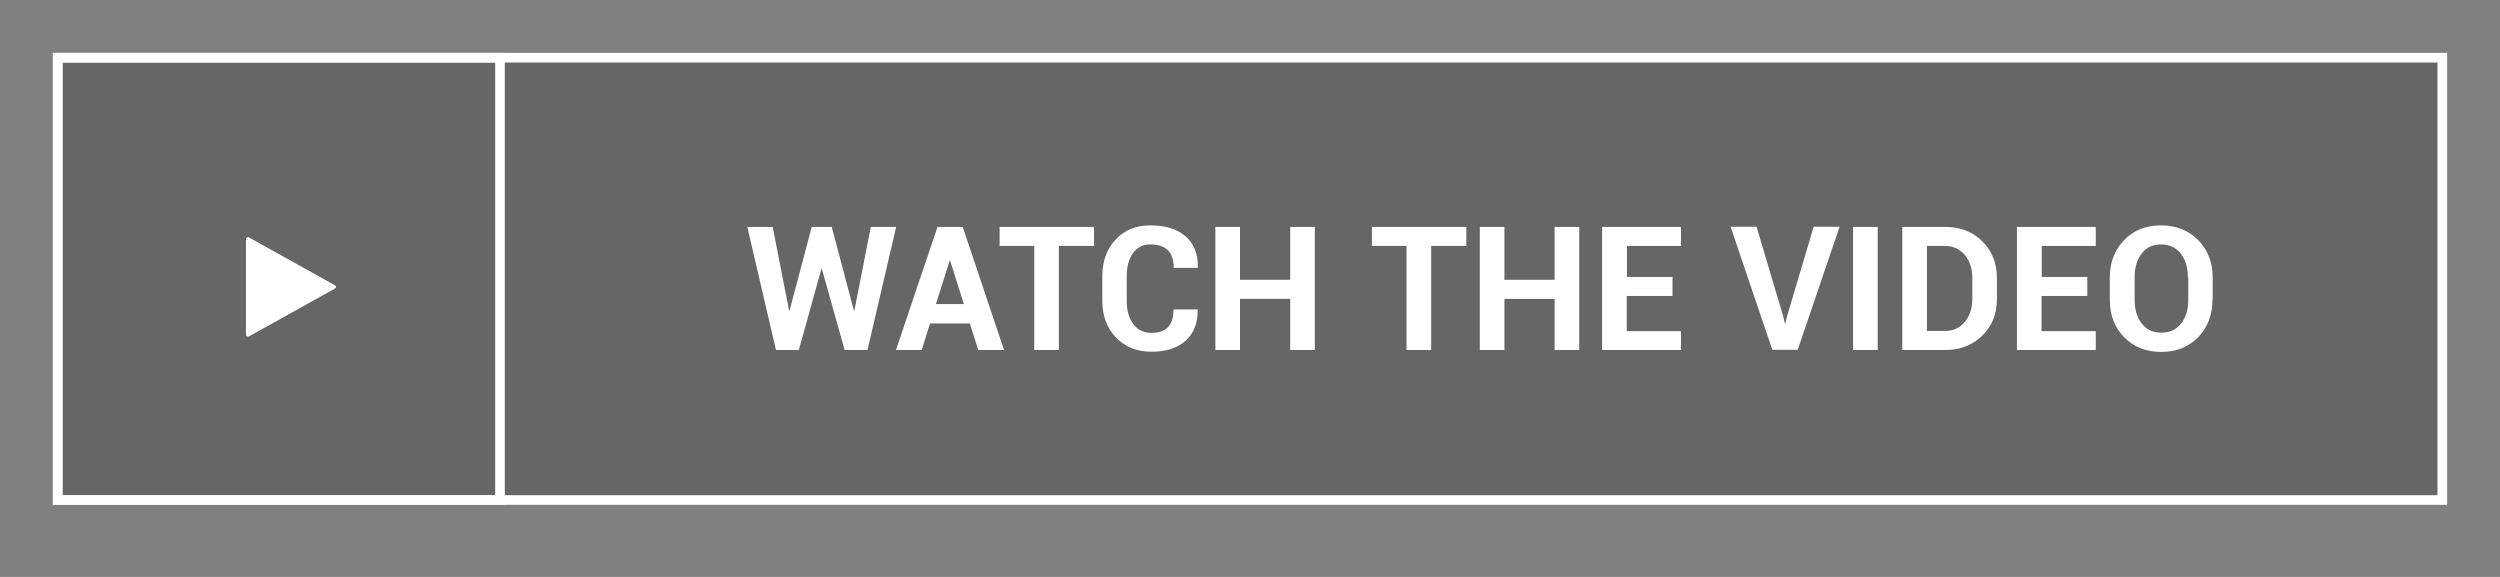 <?xml version="1.0" encoding="utf-8"?>
<!-- Generator: Adobe Illustrator 24.0.0, SVG Export Plug-In . SVG Version: 6.00 Build 0)  -->
<svg version="1.1" id="Calque_1" xmlns="http://www.w3.org/2000/svg" xmlns:xlink="http://www.w3.org/1999/xlink" x="0px" y="0px"
	 viewBox="0 0 130 30" style="enable-background:new 0 0 130 30;" xml:space="preserve">
<rect x="0" y="0" width="130" height="30" fill="#808080" stroke="none"/>
<style type="text/css">
	.st0{opacity:0.2;}
	.st1{fill:#FFFFFF;}
</style>
<rect x="3" y="3" class="st0" width="124" height="23"/>
<g>
	<path class="st1" d="M127.25,26.25H2.75V2.75h124.5V26.25z M3.25,25.75h123.5V3.25H3.25V25.75z"/>
</g>
<g>
	<path class="st1" d="M26.25,26.25H2.75V2.75h23.5V26.25z M3.25,25.75h22.5V3.25H3.25V25.75z"/>
</g>
<g>
	<path class="st1" d="M44.4,16.14h0.03l0.85-4.34h1.32l-1.49,6.4h-1.19l-1.18-4.21h-0.03l-1.17,4.21h-1.19l-1.49-6.4h1.32l0.85,4.34
		h0.03l1.15-4.34h1.04L44.4,16.14z"/>
	<path class="st1" d="M50.43,16.82h-2.07l-0.43,1.38h-1.34l2.16-6.4h1.31l2.15,6.4h-1.34L50.43,16.82z M48.67,15.81h1.45l-0.71-2.25
		h-0.03L48.67,15.81z"/>
	<path class="st1" d="M56.89,12.79h-1.83v5.41h-1.28v-5.41h-1.8V11.8h4.91V12.79z"/>
	<path class="st1" d="M62.27,16.08l0.01,0.03c0.01,0.68-0.2,1.22-0.62,1.6s-1.02,0.58-1.77,0.58c-0.77,0-1.39-0.25-1.86-0.74
		c-0.47-0.49-0.71-1.13-0.71-1.91v-1.27c0-0.78,0.23-1.42,0.69-1.91c0.46-0.5,1.06-0.74,1.81-0.74c0.78,0,1.39,0.19,1.83,0.57
		s0.65,0.92,0.64,1.61l-0.01,0.03h-1.25c0-0.41-0.1-0.72-0.3-0.92c-0.2-0.2-0.5-0.3-0.92-0.3c-0.38,0-0.68,0.15-0.9,0.46
		c-0.22,0.31-0.32,0.71-0.32,1.2v1.28c0,0.49,0.11,0.89,0.34,1.2c0.23,0.31,0.54,0.46,0.95,0.46c0.38,0,0.67-0.1,0.86-0.3
		c0.19-0.2,0.28-0.51,0.28-0.92H62.27z"/>
	<path class="st1" d="M68.37,18.2h-1.28v-2.66h-2.61v2.66H63.2v-6.4h1.28v2.75h2.61V11.8h1.28V18.2z"/>
	<path class="st1" d="M76.25,12.79h-1.83v5.41h-1.28v-5.41h-1.8V11.8h4.91V12.79z"/>
	<path class="st1" d="M82.12,18.2h-1.28v-2.66h-2.61v2.66h-1.28v-6.4h1.28v2.75h2.61V11.8h1.28V18.2z"/>
	<path class="st1" d="M86.96,15.39h-2.37v1.83h2.82v0.98h-4.1v-6.4h4.1v0.99h-2.81v1.61h2.37V15.39z"/>
	<path class="st1" d="M92.73,16.46l0.08,0.35h0.03l0.08-0.34l1.39-4.68h1.35l-2.18,6.4h-1.32l-2.17-6.4h1.35L92.73,16.46z"/>
	<path class="st1" d="M97.64,18.2h-1.28v-6.4h1.28V18.2z"/>
	<path class="st1" d="M98.92,18.2v-6.4h2.23c0.78,0,1.43,0.25,1.93,0.75c0.51,0.5,0.76,1.14,0.76,1.92v1.06
		c0,0.79-0.25,1.43-0.76,1.92c-0.51,0.5-1.15,0.75-1.93,0.75H98.92z M100.2,12.79v4.42h0.95c0.42,0,0.76-0.16,1.02-0.47
		c0.26-0.31,0.39-0.72,0.39-1.21v-1.07c0-0.49-0.13-0.89-0.39-1.2s-0.6-0.47-1.02-0.47H100.2z"/>
	<path class="st1" d="M108.53,15.39h-2.37v1.83h2.82v0.98h-4.1v-6.4h4.1v0.99h-2.81v1.61h2.37V15.39z"/>
	<path class="st1" d="M115.05,15.58c0,0.79-0.25,1.44-0.74,1.95c-0.5,0.51-1.14,0.77-1.93,0.77c-0.79,0-1.43-0.26-1.93-0.77
		s-0.74-1.16-0.74-1.95v-1.15c0-0.78,0.25-1.43,0.74-1.94c0.49-0.51,1.13-0.77,1.92-0.77c0.79,0,1.44,0.26,1.94,0.77
		c0.5,0.51,0.75,1.16,0.75,1.94V15.58z M113.77,14.42c0-0.5-0.12-0.91-0.37-1.23s-0.59-0.48-1.03-0.48c-0.43,0-0.77,0.16-1.01,0.48
		c-0.24,0.32-0.36,0.73-0.36,1.23v1.16c0,0.51,0.12,0.92,0.37,1.24c0.24,0.32,0.58,0.48,1.02,0.48c0.44,0,0.78-0.16,1.03-0.48
		c0.25-0.32,0.37-0.73,0.37-1.24V14.42z"/>
</g>
<g>
	<path class="st1" d="M17.39,15.02l-4.42,2.46c-0.05,0.03-0.09,0.03-0.13,0.01c-0.04-0.02-0.05-0.06-0.05-0.12v-4.9
		c0-0.06,0.02-0.1,0.05-0.12c0.04-0.02,0.08-0.02,0.13,0.01l4.42,2.46c0.05,0.03,0.08,0.06,0.08,0.1
		C17.47,14.96,17.44,14.99,17.39,15.02z"/>
</g>
</svg>
